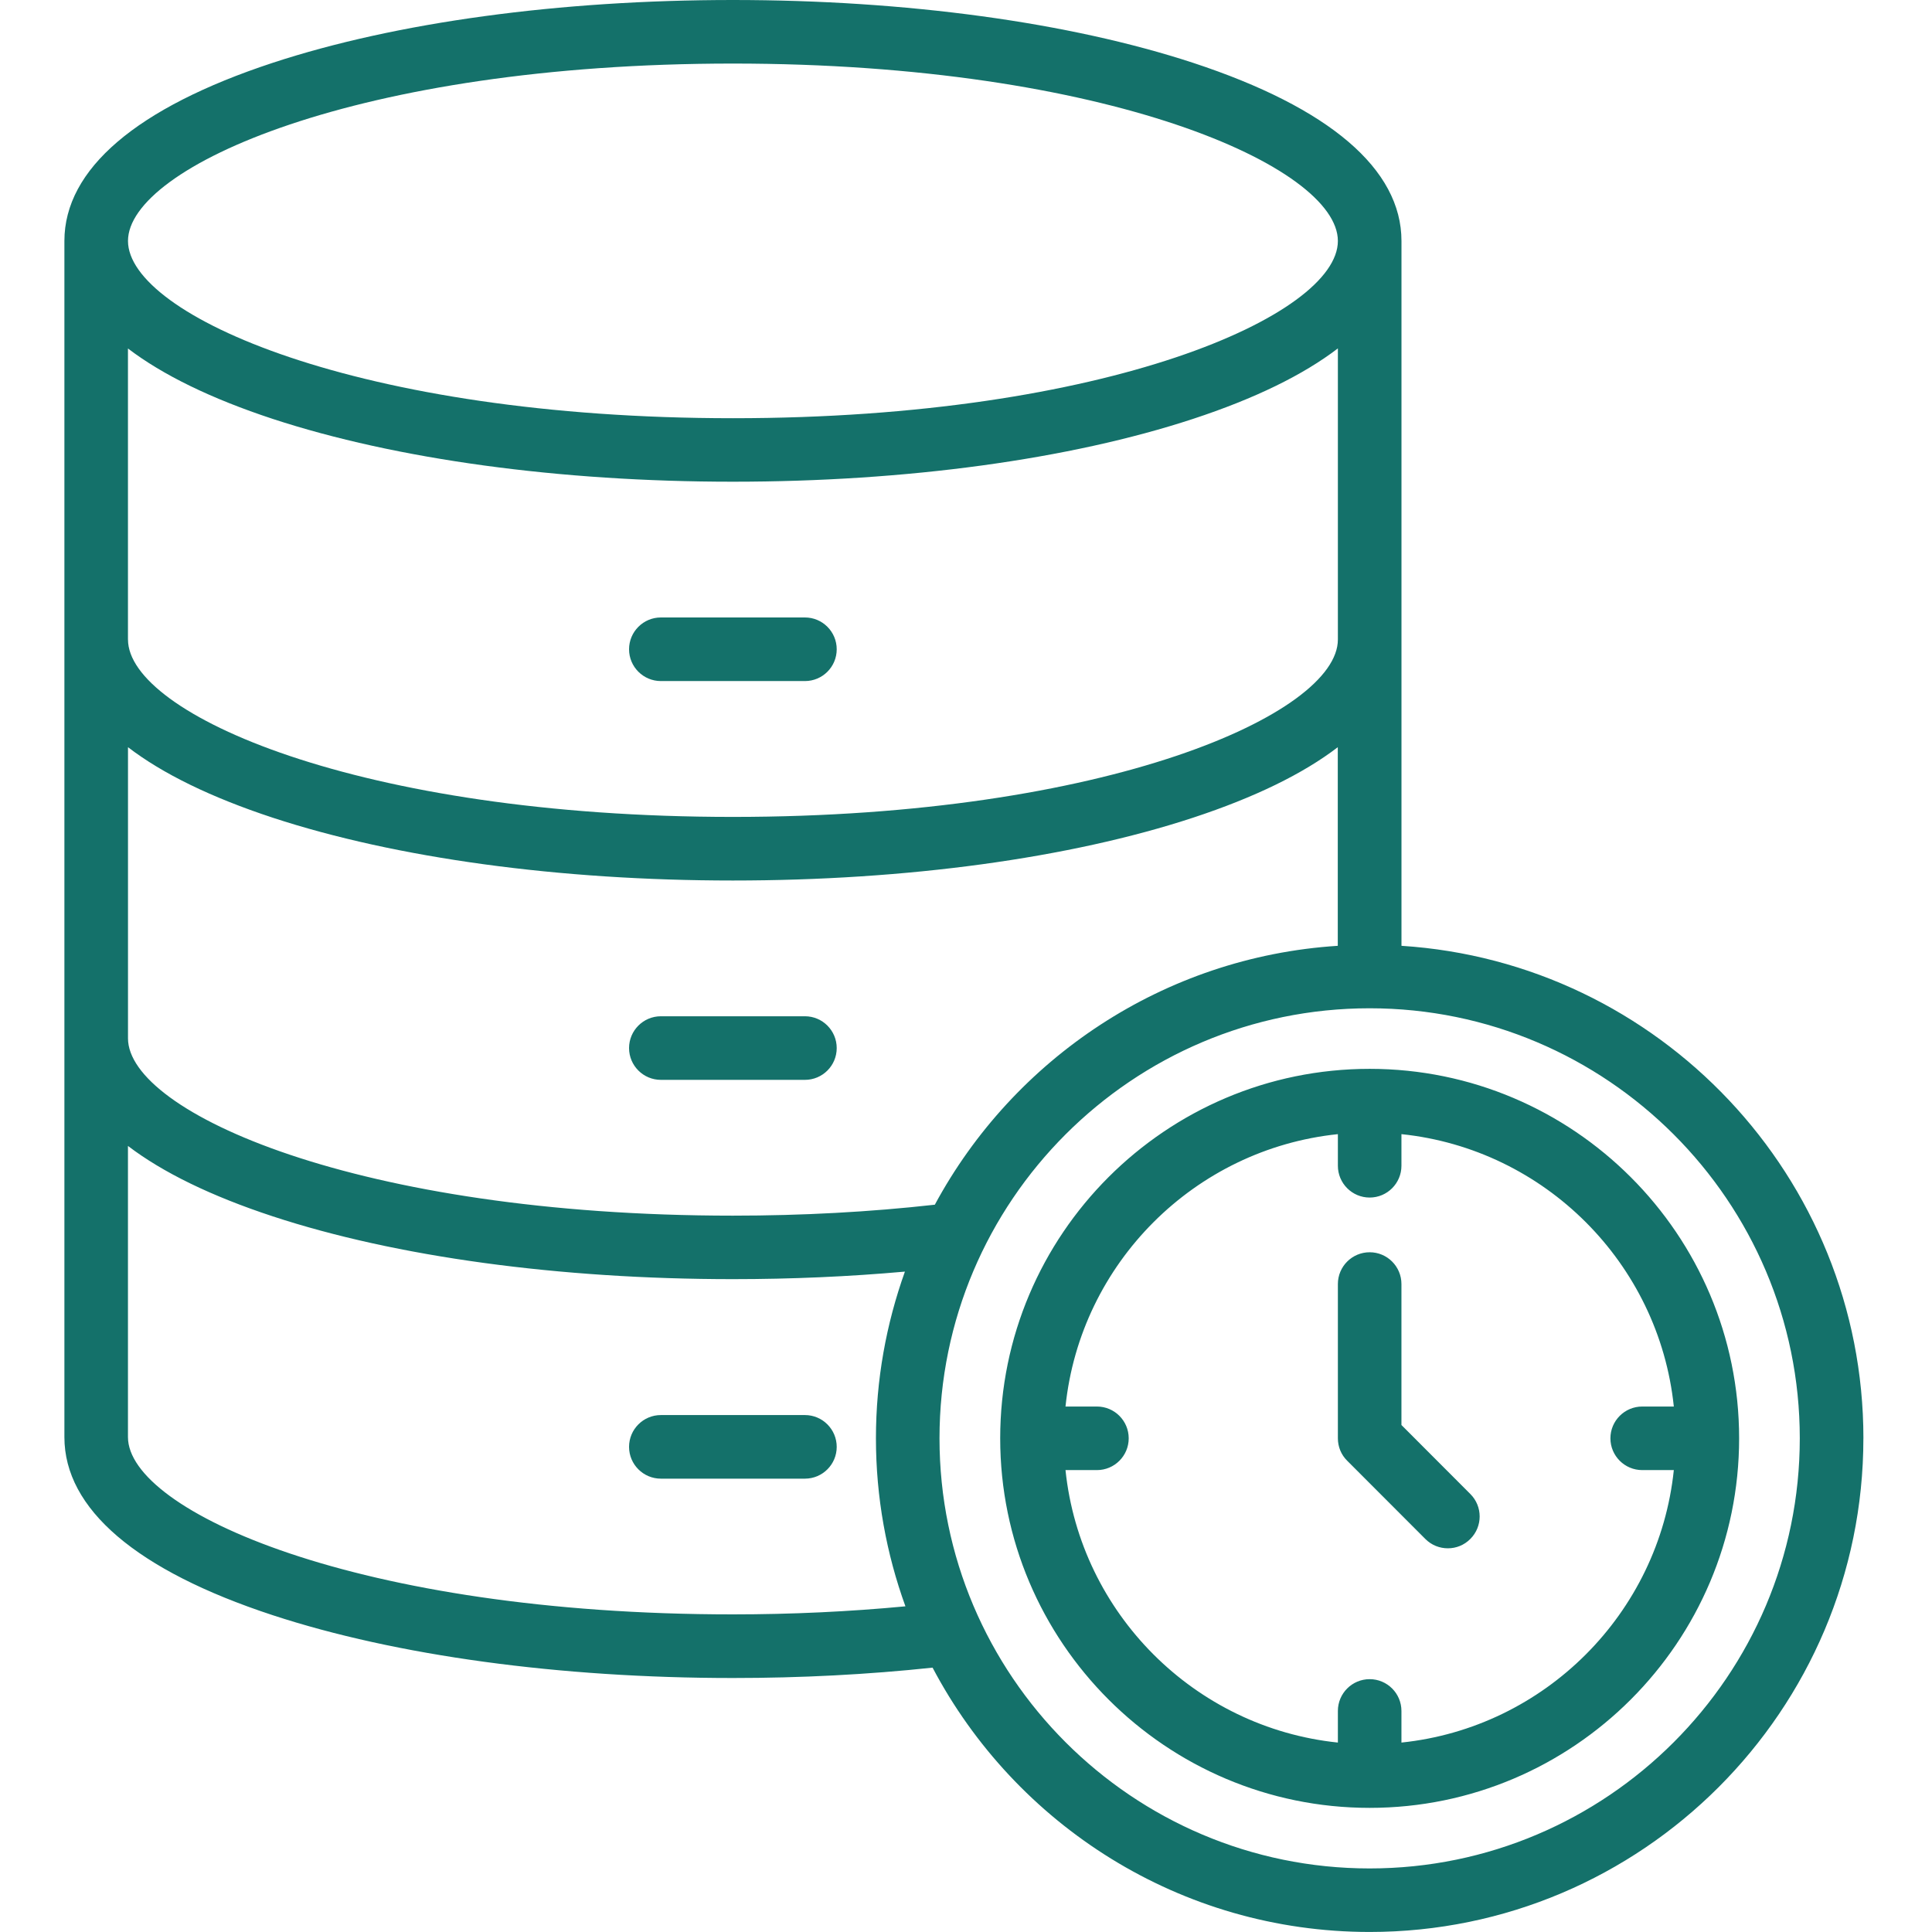 <svg xmlns="http://www.w3.org/2000/svg" width="60" height="60" viewBox="0 0 60 60" fill="none"><g id="Group 2426"><g id="Group 155"><path id="Vector" d="M19.536 20.164C19.536 19.619 19.979 19.176 20.524 19.176H24.998C25.543 19.176 25.985 19.619 25.985 20.164C25.985 20.709 25.543 21.151 24.998 21.151H20.524C19.979 21.151 19.536 20.709 19.536 20.164ZM20.524 33.536H24.998C25.543 33.536 25.985 33.094 25.985 32.549C25.985 32.004 25.543 31.561 24.998 31.561H20.524C19.979 31.561 19.536 32.004 19.536 32.549C19.536 33.094 19.979 33.536 20.524 33.536ZM24.998 43.946H20.524C19.979 43.946 19.536 44.389 19.536 44.934C19.536 45.479 19.979 45.921 20.524 45.921H24.998C25.543 45.921 25.985 45.479 25.985 44.934C25.985 44.389 25.543 43.946 24.998 43.946ZM57.869 44.667C57.869 53.12 50.99 59.999 42.537 59.999C36.651 59.999 31.532 56.665 28.962 51.79C26.955 52.004 24.872 52.112 22.759 52.112C17.377 52.112 12.302 51.418 8.469 50.161C4.236 48.772 2 46.859 2 44.632V7.483C2 5.256 4.239 3.343 8.469 1.951C12.302 0.691 17.377 -0 22.759 -0C28.145 -0 33.219 0.694 37.052 1.951C41.286 3.343 43.524 5.253 43.524 7.483V29.373C51.52 29.883 57.87 36.549 57.87 44.671L57.869 44.667ZM3.975 7.483C3.975 9.78 11.121 12.988 22.759 12.988C34.397 12.988 41.549 9.783 41.549 7.483C41.549 5.186 34.403 1.974 22.759 1.974C11.118 1.974 3.975 5.183 3.975 7.483ZM3.975 19.862C3.975 22.162 11.121 25.37 22.759 25.37C34.397 25.37 41.549 22.162 41.549 19.862V10.82C40.474 11.643 38.968 12.379 37.051 13.009C33.219 14.268 28.144 14.96 22.759 14.96C17.373 14.96 12.302 14.266 8.469 13.009C6.556 12.379 5.05 11.643 3.974 10.823V19.865L3.975 19.862ZM3.975 32.247C3.975 34.544 11.121 37.753 22.759 37.753C24.912 37.753 27.019 37.639 29.032 37.413C31.476 32.883 36.134 29.719 41.546 29.373V23.205C40.471 24.029 38.965 24.764 37.052 25.394C33.219 26.654 28.144 27.345 22.759 27.345C17.373 27.345 12.299 26.651 8.469 25.394C6.556 24.764 5.05 24.029 3.975 23.205L3.975 32.247ZM28.12 49.889C27.529 48.26 27.203 46.502 27.203 44.668C27.203 42.851 27.523 41.111 28.103 39.491C26.371 39.646 24.581 39.725 22.758 39.725C17.373 39.725 12.299 39.034 8.469 37.774C6.555 37.144 5.049 36.408 3.974 35.588V44.63C3.974 46.927 11.12 50.136 22.758 50.136C24.581 50.136 26.377 50.051 28.117 49.886L28.12 49.889ZM55.894 44.668C55.894 37.305 49.902 31.313 42.535 31.313C35.169 31.313 29.177 37.302 29.177 44.668C29.177 52.031 35.169 58.026 42.535 58.026C49.901 58.026 55.894 52.034 55.894 44.668ZM54.01 44.668C54.01 50.997 48.864 56.145 42.536 56.145C36.21 56.145 31.062 50.997 31.062 44.668C31.062 38.339 36.207 33.194 42.536 33.194C48.861 33.194 54.01 38.339 54.01 44.668ZM51.982 45.655H51.001C50.456 45.655 50.013 45.213 50.013 44.668C50.013 44.123 50.456 43.681 51.001 43.681H51.982C51.519 39.23 47.974 35.685 43.523 35.222V36.203C43.523 36.748 43.081 37.191 42.536 37.191C41.991 37.191 41.549 36.748 41.549 36.203V35.222C37.098 35.685 33.553 39.23 33.09 43.681H34.066C34.611 43.681 35.053 44.123 35.053 44.668C35.053 45.213 34.611 45.655 34.066 45.655H33.09C33.553 50.106 37.098 53.654 41.549 54.117V53.136C41.549 52.59 41.991 52.148 42.536 52.148C43.081 52.148 43.523 52.59 43.523 53.136V54.117C47.974 53.654 51.519 50.106 51.982 45.655ZM43.523 44.261V39.877C43.523 39.332 43.081 38.89 42.536 38.89C41.991 38.89 41.549 39.332 41.549 39.877V44.668C41.549 44.929 41.651 45.181 41.839 45.365L44.265 47.794C44.458 47.988 44.71 48.084 44.965 48.084C45.22 48.084 45.469 47.988 45.662 47.794C46.049 47.407 46.049 46.783 45.662 46.397L43.526 44.258L43.523 44.261Z" fill="#14716A"></path></g></g></svg>